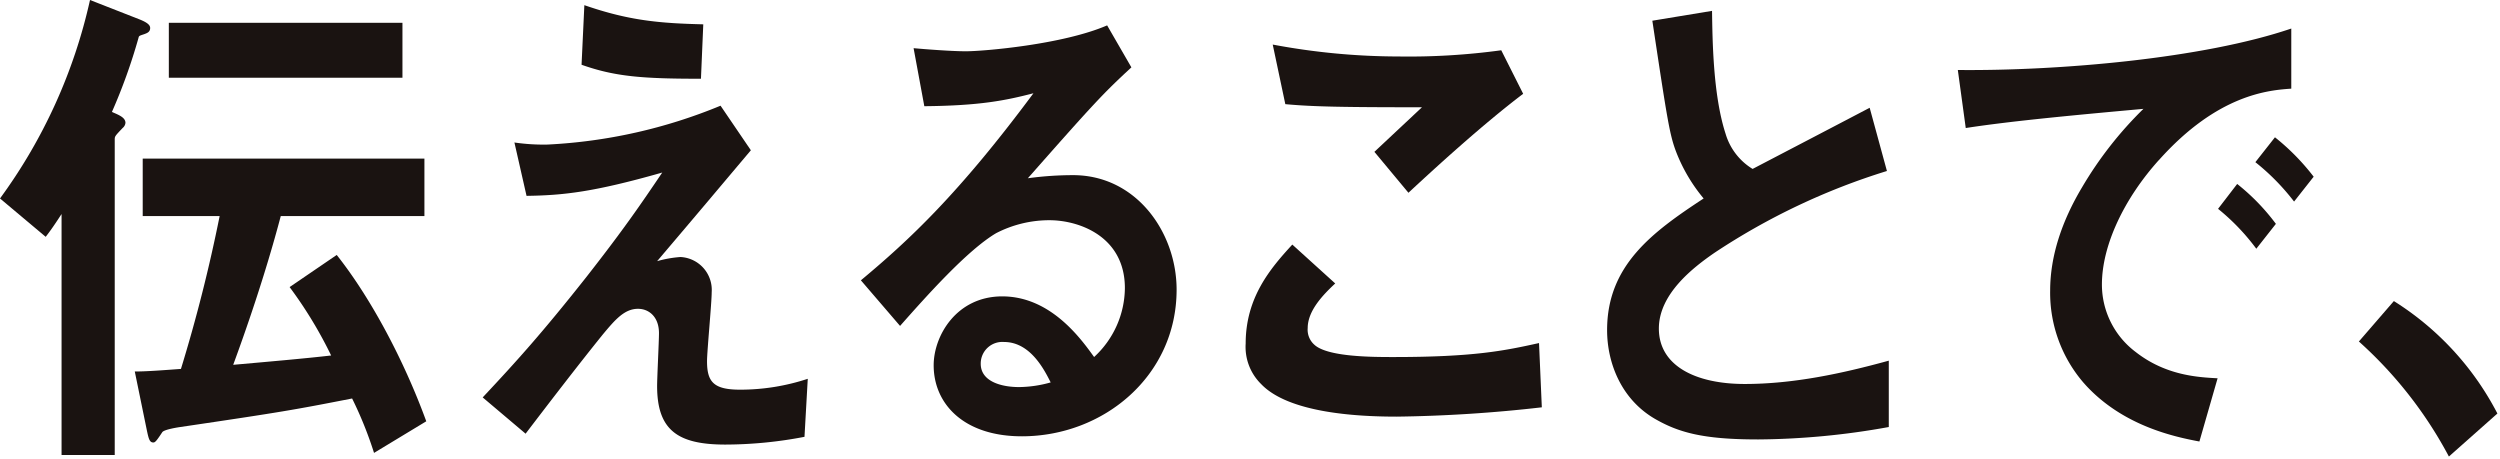 <svg xmlns="http://www.w3.org/2000/svg" xmlns:xlink="http://www.w3.org/1999/xlink" width="387" height="71" viewBox="0 0 387 71">
  <defs>
    <clipPath id="clip-path">
      <rect width="387" height="71" fill="none"/>
    </clipPath>
  </defs>
  <g id="Repeat_Grid_1" data-name="Repeat Grid 1" clip-path="url(#clip-path)">
    <g id="Group_10" data-name="Group 10" transform="translate(-481.884 -404.906)">
      <path id="Path_291" data-name="Path 291" d="M22.308,5.294c-.722.241-.794.241-.866.562a86.864,86.864,0,0,1-4.115,11.471c.866.4,2.093.8,2.093,1.684a1.177,1.177,0,0,1-.433.8C17.76,21.1,17.76,21.1,17.76,21.658V70.43H9.53V33.13c-.939,1.444-1.588,2.406-2.455,3.53L0,30.723A81.993,81.993,0,0,0,13.933,0l7.58,2.968c1.228.482,1.733.882,1.733,1.364,0,.642-.505.8-.938.962M57.9,70.109a59.229,59.229,0,0,0-3.393-8.423c-9.025,1.765-10.829,2.086-26.568,4.412-.577.081-2.527.4-2.815.8-.794,1.2-1.083,1.6-1.372,1.6-.578,0-.722-.482-1.011-1.845l-1.877-9.145c1.733,0,3.9-.16,7.147-.4A243.734,243.734,0,0,0,34,33.45H22.092v-8.9H65.7v8.9H43.462C41.007,42.755,37.9,51.579,36.1,56.473c5.415-.482,10.974-.963,15.161-1.444A65.534,65.534,0,0,0,44.833,44.44l7.292-4.974c5.342,6.738,10.468,16.445,13.861,25.75ZM26.135,3.529H62.3v8.5H26.135Z" transform="translate(481.884 404.906)" fill="#1a1311"/>
      <path id="Path_292" data-name="Path 292" d="M253.066,69a65.326,65.326,0,0,1-12.273,1.2c-7.364,0-10.541-2.246-10.541-9.064,0-1.283.289-6.979.289-8.182,0-2.486-1.516-3.77-3.249-3.77-2.093,0-3.537,1.684-5.414,3.931-3.826,4.733-8.808,11.23-11.984,15.4l-6.642-5.615c5.342-5.7,9.241-10.027,16.027-18.61,5.848-7.46,8.519-11.391,11.768-16.2-10.685,3.048-15.378,3.529-21.008,3.609l-1.877-8.262a30.736,30.736,0,0,0,5.126.321,80.347,80.347,0,0,0,26.784-6.016l4.693,6.9c-6.425,7.62-7.219,8.583-14.511,17.166a17.809,17.809,0,0,1,3.61-.642,5.1,5.1,0,0,1,4.837,5.455c0,1.684-.722,9.144-.722,10.669,0,3.208,1.011,4.412,5.126,4.412a33.324,33.324,0,0,0,10.468-1.684Zm-16.027-55.43c-9.025,0-13.284-.321-18.482-2.166l.433-9.225c6.931,2.406,11.7,2.807,18.41,2.968Z" transform="translate(353.353 403.526)" fill="#1a1311"/>
      <path id="Path_293" data-name="Path 293" d="M387.42,74.3c-9.025,0-13.645-5.053-13.645-10.99,0-4.572,3.538-10.669,10.613-10.669,7.508,0,12.2,6.578,14.222,9.386a14.649,14.649,0,0,0,4.765-10.669c0-7.941-7-10.508-11.7-10.508a17.967,17.967,0,0,0-8.23,2.005c-4.476,2.647-10.829,9.786-14.872,14.359l-6.064-7.059c7.508-6.257,15.161-13.4,26.712-28.958-4.331,1.123-8.3,1.925-16.893,2.005l-1.661-8.984c1.733.161,5.848.481,8.086.481,2.743,0,15.016-1.043,21.875-4.01l3.754,6.5c-4.331,4.011-5.559,5.294-16.027,17.166a51.852,51.852,0,0,1,7-.481c9.819,0,16.027,8.9,16.027,17.727,0,13.317-11.262,22.7-23.969,22.7m-2.743-14.6a3.345,3.345,0,0,0-3.61,3.369c0,2.808,3.321,3.61,5.92,3.61a18.622,18.622,0,0,0,4.909-.722c-.939-1.845-3.1-6.257-7.219-6.257" transform="translate(252.641 398.145)" fill="#1a1311"/>
      <path id="Path_294" data-name="Path 294" d="M547.844,76.361c-6.425,0-16.749-.642-20.937-5.054a8.048,8.048,0,0,1-2.382-6.257c0-7.139,3.826-11.631,7.22-15.322l6.641,6.017c-1.8,1.684-4.259,4.171-4.259,6.9a3.1,3.1,0,0,0,1.011,2.567c2.022,1.925,9.1,1.925,12.273,1.925,12.417,0,17.11-.963,22.525-2.165l.433,9.947a219.869,219.869,0,0,1-22.525,1.444m1.878-34.654-5.271-6.337,7.364-6.9c-11.984,0-16.894-.081-21.153-.482l-1.949-9.225a105.7,105.7,0,0,0,19.492,1.845,105.555,105.555,0,0,0,15.883-.962l3.393,6.738c-6.353,4.813-13.789,11.632-17.76,15.322" transform="translate(150.189 393.039)" fill="#1a1311"/>
      <path id="Path_295" data-name="Path 295" d="M699.962,70.921c-8.519,0-12.273-1.123-15.883-3.209-5.2-3.048-7.364-8.663-7.364-13.717,0-10.027,7-15.161,14.944-20.375A25.727,25.727,0,0,1,687.4,26.4c-1.011-2.647-1.372-4.973-3.682-20.295l9.241-1.524c.072,4.492.144,13,2.094,19.012a9.527,9.527,0,0,0,4.187,5.455c8.3-4.332,9.241-4.813,18.121-9.466l2.671,9.786A103.352,103.352,0,0,0,693.32,42.043c-3.249,2.246-8.592,6.337-8.592,11.712,0,5.776,5.7,8.583,13.284,8.583,7.508,0,15.017-1.6,22.308-3.609V69a116.961,116.961,0,0,1-20.359,1.925" transform="translate(53.948 402.008)" fill="#1a1311"/>
      <path id="Path_296" data-name="Path 296" d="M855.509,32.376c-5.342,5.936-8.808,13.156-8.808,19.252a13.048,13.048,0,0,0,5.2,10.429c4.693,3.69,9.746,3.93,12.706,4.091l-2.816,9.787c-3.826-.722-11.912-2.406-17.76-8.9a21.316,21.316,0,0,1-5.342-14.439c0-5.374,1.805-10.749,4.909-15.963a58.373,58.373,0,0,1,9.53-12.193c-9.674.882-20.286,1.845-27.506,2.968l-1.227-8.984c15.594.161,37.974-1.765,51.619-6.417v9.305c-3.393.24-11.335.8-20.5,11.07M870.6,46.093a33.784,33.784,0,0,0-5.92-6.177l2.96-3.851a33.073,33.073,0,0,1,5.992,6.177Zm5.847-7.3a35,35,0,0,0-5.992-6.1l3.032-3.851a34.993,34.993,0,0,1,5.992,6.1Z" transform="translate(-39.44 397.317)" fill="#1a1311"/>
      <path id="Path_297" data-name="Path 297" d="M998.69,126.774a44.9,44.9,0,0,1,16.027,17.407l-7.508,6.658a64.453,64.453,0,0,0-13.934-17.808Z" transform="translate(-146.236 324.738)" fill="#1a1311"/>
    </g>
  </g>
</svg>
